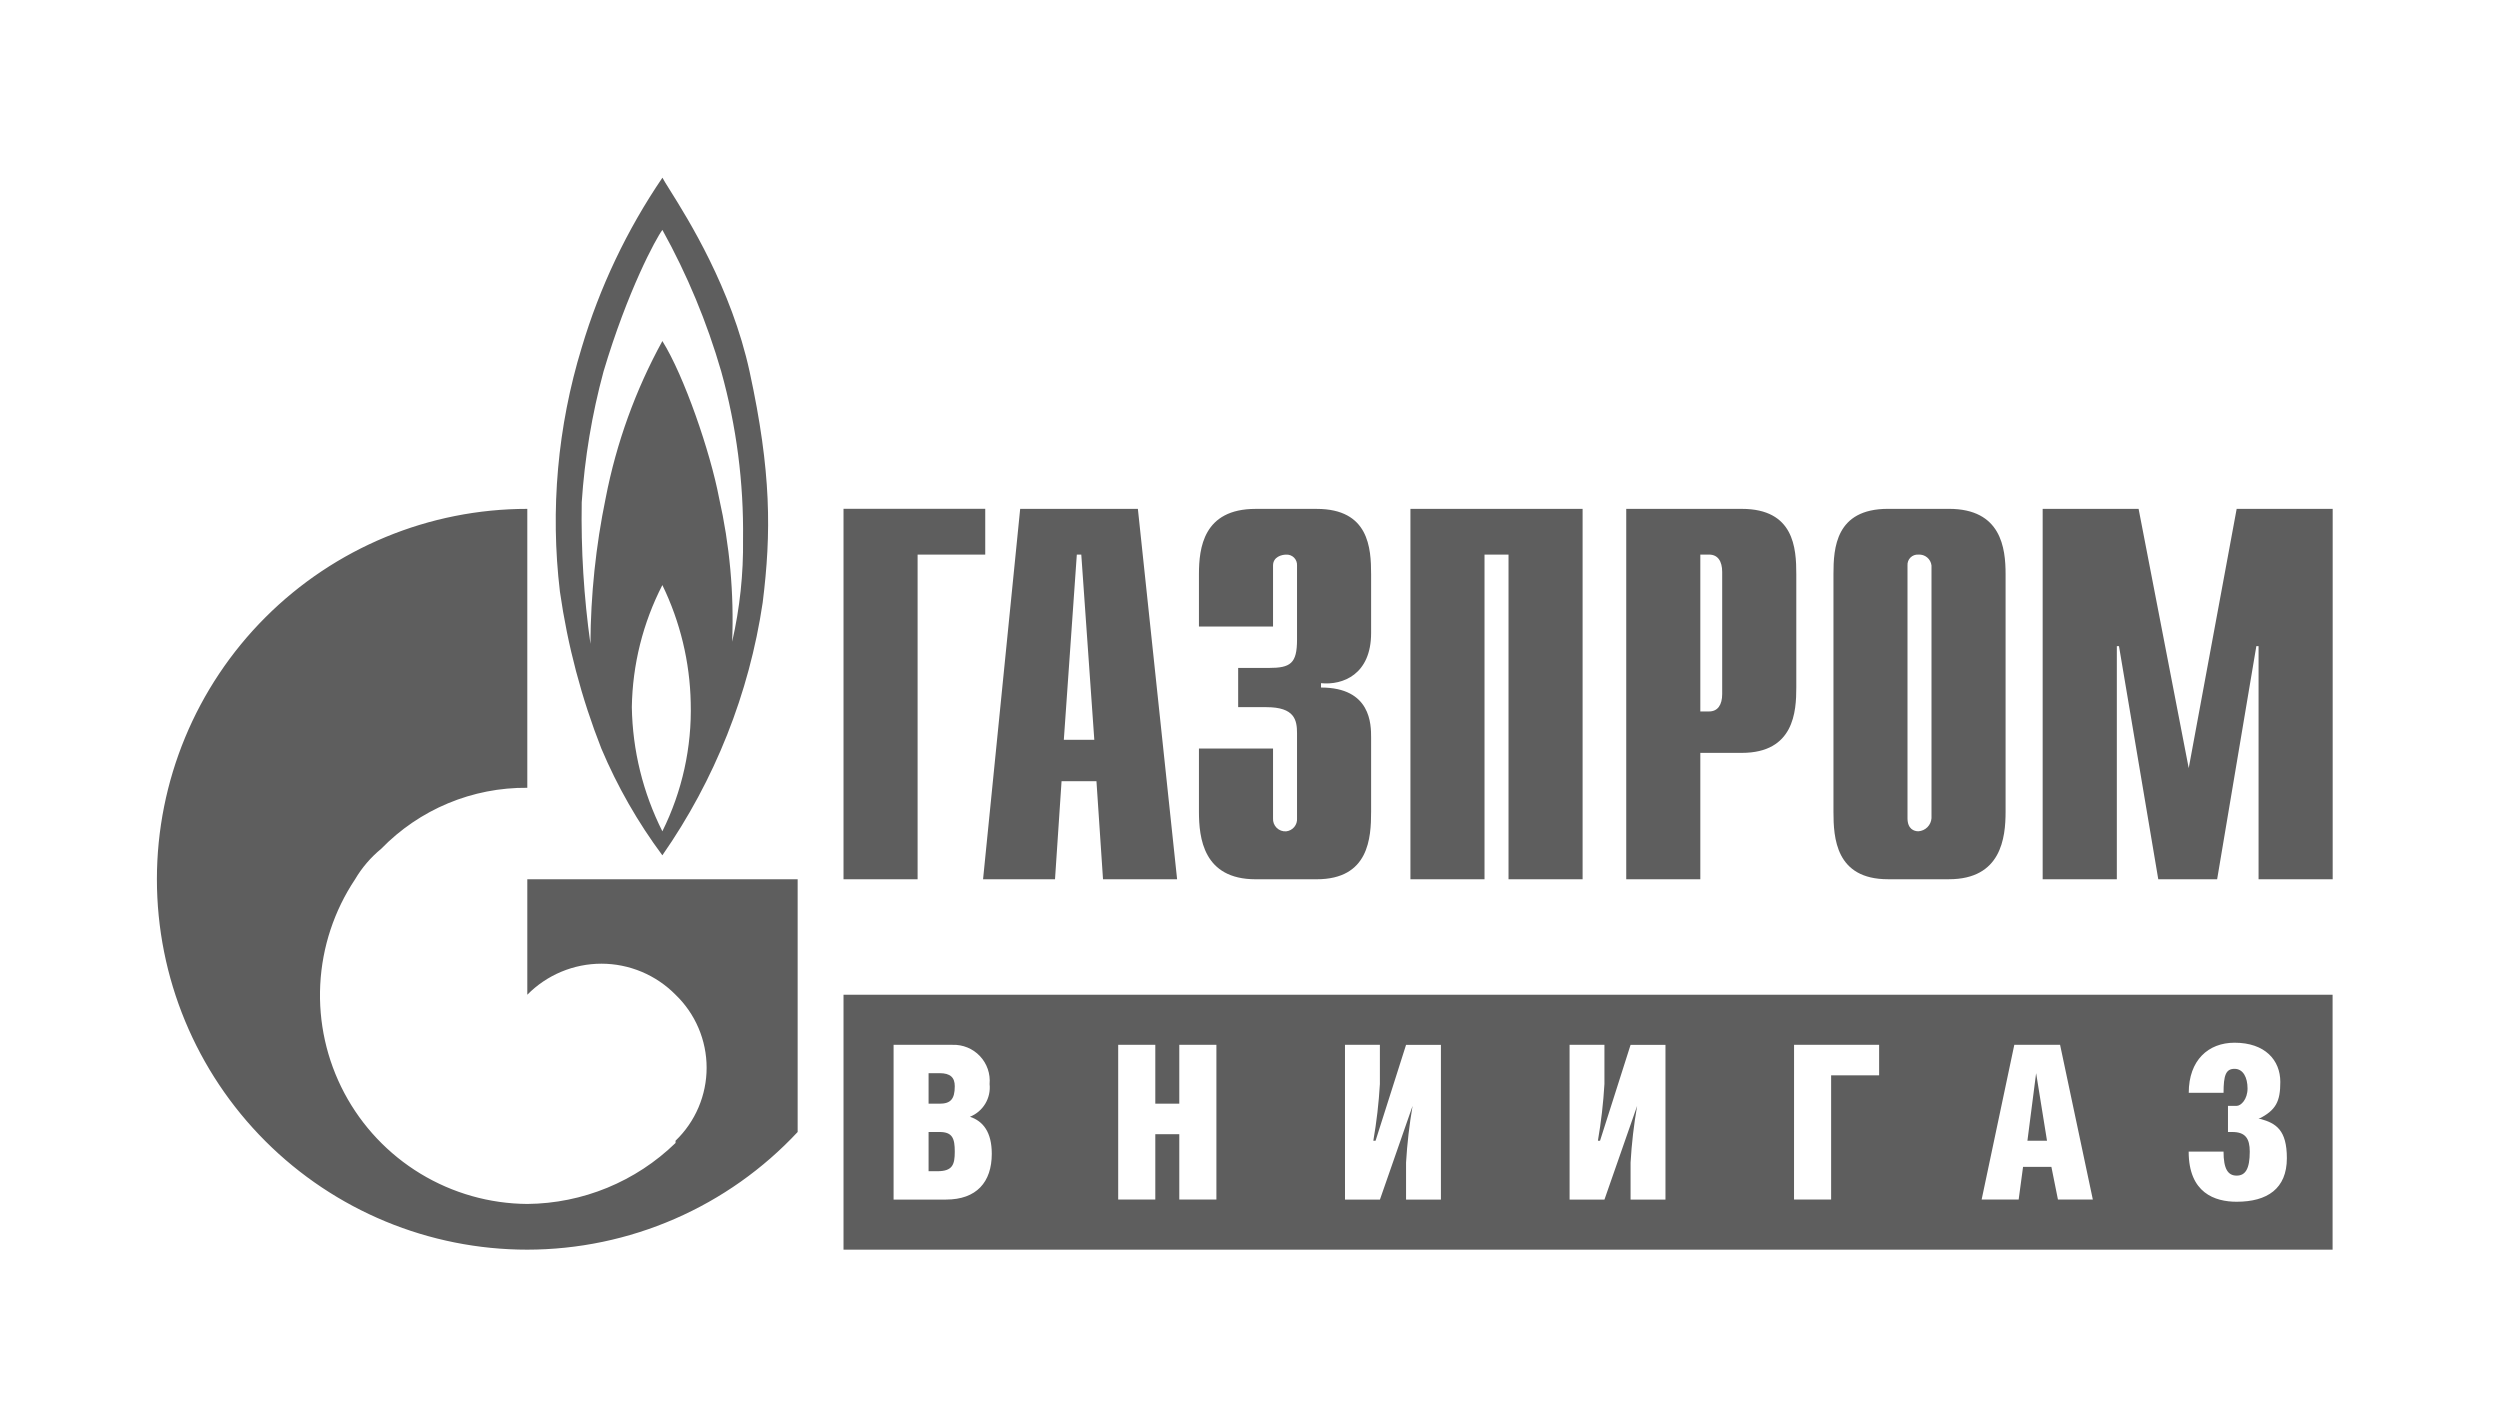 <svg width="239" height="136" viewBox="0 0 239 136" fill="none" xmlns="http://www.w3.org/2000/svg">
<g id="Frame 330">
<path id="Union" fill-rule="evenodd" clip-rule="evenodd" d="M53.528 56.56C52.593 48.723 53.303 40.778 55.61 33.231C57.331 27.457 59.931 21.982 63.319 17H63.336C63.444 17.214 63.689 17.605 64.033 18.153C65.752 20.896 69.93 27.561 71.662 35.526C73.745 45.11 73.745 50.939 72.913 57.606C71.624 66.293 68.341 74.562 63.321 81.767C60.975 78.61 59.017 75.183 57.488 71.559C55.59 66.73 54.261 61.696 53.528 56.56ZM60.403 67.599C60.468 71.726 61.467 75.785 63.322 79.473C65.217 75.659 66.148 71.439 66.033 67.183C65.953 63.281 65.028 59.443 63.322 55.933C61.465 59.546 60.466 63.538 60.403 67.599ZM69.993 61.35C70.729 58.14 71.078 54.854 71.034 51.561C71.107 46.142 70.406 40.74 68.951 35.518C67.589 30.809 65.701 26.267 63.324 21.979C62.7 22.808 59.992 27.813 57.697 35.518C56.591 39.606 55.893 43.793 55.613 48.019C55.537 52.546 55.815 57.072 56.446 61.555C56.47 56.866 56.959 52.191 57.906 47.599C58.924 42.35 60.752 37.292 63.323 32.604C65.407 35.936 67.91 43.223 68.742 47.599C69.76 52.108 70.18 56.732 69.993 61.35ZM64.501 116.526C60.055 118.461 55.259 119.463 50.41 119.468C41.019 119.468 32.012 115.737 25.371 109.096C18.731 102.456 15 93.449 15 84.058C15 74.667 18.731 65.66 25.371 59.019C32.012 52.379 41.019 48.648 50.41 48.648V75.313C47.809 75.29 45.23 75.795 42.829 76.797C40.429 77.799 38.257 79.278 36.444 81.144C35.446 81.962 34.6 82.949 33.945 84.061C31.947 87.057 30.796 90.538 30.615 94.135C30.434 97.732 31.229 101.31 32.917 104.492C34.605 107.673 37.122 110.339 40.202 112.206C43.281 114.073 46.809 115.073 50.41 115.098C55.708 115.05 60.784 112.961 64.582 109.267V109.053C65.521 108.15 66.269 107.066 66.779 105.867C67.29 104.668 67.553 103.378 67.553 102.074C67.553 100.771 67.29 99.481 66.779 98.282C66.269 97.083 65.521 95.999 64.582 95.096C63.656 94.156 62.553 93.41 61.337 92.901C60.12 92.392 58.815 92.129 57.496 92.129C56.177 92.129 54.871 92.392 53.655 92.901C52.438 93.41 51.335 94.156 50.41 95.096V84.055H76.256V108.218C72.948 111.763 68.947 114.591 64.501 116.526ZM87.723 84.055H80.64V48.641H94.189V53.017H87.723V84.055ZM100.859 84.055L101.485 74.682H104.821L105.448 84.055H112.531L108.781 48.646H97.529L93.981 84.055H100.859ZM102.944 53.017H103.371L104.615 70.722H101.702C101.702 70.722 101.701 70.724 102.944 53.017ZM151.297 84.055V48.646H134.837V84.055H141.92V53.017H144.215V84.055H151.297ZM166.513 71.975C171.514 71.975 171.726 68.017 171.726 65.724V54.895C171.726 52.394 171.513 48.648 166.513 48.648H155.468V84.057H162.551V71.975H166.513ZM162.551 53.018H163.388C164.218 53.018 164.641 53.642 164.641 54.683V66.348C164.641 67.391 164.214 68.015 163.388 68.015H162.551V53.018ZM114.619 77.599V71.563H121.702V78.228C121.691 78.395 121.716 78.563 121.775 78.72C121.834 78.877 121.926 79.019 122.045 79.137C122.164 79.255 122.306 79.347 122.463 79.406C122.62 79.464 122.788 79.489 122.955 79.477C123.257 79.445 123.535 79.297 123.73 79.064C123.924 78.831 124.02 78.531 123.996 78.228V70.104C123.996 68.854 123.784 67.605 121.075 67.605H118.368V63.855H121.287C123.37 63.855 123.996 63.437 123.996 61.147V54.063C124.005 53.924 123.984 53.785 123.934 53.655C123.885 53.525 123.809 53.407 123.71 53.308C123.612 53.21 123.494 53.133 123.364 53.084C123.233 53.035 123.094 53.014 122.955 53.023C122.533 53.023 121.702 53.231 121.702 54.063V59.895H114.619V54.897C114.619 52.396 115.033 48.65 120.034 48.65H125.872C130.874 48.65 131.078 52.396 131.078 54.897V60.521C131.078 64.479 128.37 65.525 126.288 65.311V65.728C131.078 65.728 131.078 69.267 131.078 70.518V77.599C131.078 80.1 130.874 84.058 125.872 84.058H120.034C115.033 84.058 114.619 80.1 114.619 77.599ZM209.241 73.432L204.45 48.648H195.279V84.057H202.369V61.771H202.575L206.331 84.059H211.958L215.706 61.771H215.919V84.057H223.005V48.648H213.825L209.241 73.432ZM191.734 77.596C191.734 80.097 191.32 84.055 186.319 84.055H180.492C175.485 84.055 175.279 80.097 175.279 77.596V54.892C175.279 52.391 175.485 48.646 180.492 48.646H186.319C191.32 48.646 191.734 52.391 191.734 54.892V77.596ZM182.415 53.651C182.367 53.782 182.347 53.922 182.357 54.061V78.222C182.357 79.258 182.984 79.471 183.398 79.471C183.722 79.45 184.028 79.311 184.258 79.082C184.489 78.852 184.628 78.547 184.651 78.222V54.061C184.617 53.759 184.468 53.482 184.234 53.288C184 53.094 183.701 52.998 183.398 53.02C183.258 53.01 183.118 53.03 182.988 53.078C182.857 53.127 182.738 53.204 182.639 53.302C182.54 53.401 182.464 53.52 182.415 53.651ZM80.64 119.468H222.996V95.096H80.64V119.468ZM213.408 108.219H212.994V105.721H213.825C214.239 105.721 214.865 105.096 214.865 104.056C214.865 103.015 214.451 102.18 213.619 102.18C212.786 102.18 212.571 102.805 212.571 104.473H209.245C209.245 101.348 211.123 99.683 213.622 99.683C216.537 99.683 217.998 101.348 217.998 103.432C217.998 105.308 217.584 106.141 215.916 106.974H216.119C217.583 107.39 218.624 108.015 218.624 110.724C218.624 113.641 216.744 114.887 213.827 114.887C211.745 114.887 209.237 114.054 209.237 110.096H212.57C212.57 111.761 212.997 112.389 213.824 112.389C214.65 112.389 215.077 111.764 215.077 110.096C215.078 108.845 214.66 108.219 213.408 108.219ZM192.567 99.886H196.944L200.075 114.677H196.74L196.113 111.552H193.404L192.984 114.677H189.444L192.567 99.886ZM171.512 99.886H179.644V102.804H175.055V114.677H171.509C171.509 114.677 171.512 114.677 171.512 99.886ZM150.051 99.886H153.384V103.636C153.277 105.452 153.068 107.261 152.76 109.053H152.964L155.883 99.889H159.219V114.679H155.883V111.138C155.987 109.322 156.196 107.514 156.51 105.723L153.386 114.679H150.053C150.053 114.679 150.051 114.677 150.051 99.886ZM128.581 99.886H131.917V103.636C131.812 105.452 131.602 107.261 131.29 109.053H131.504L134.419 99.889H137.752V114.679H134.419V111.138C134.526 109.323 134.734 107.515 135.043 105.723L131.922 114.679H128.582C128.582 114.679 128.58 114.677 128.58 99.886H128.581ZM106.899 99.886H110.447V105.509H112.74V99.886H116.288V114.677H112.74V108.427H110.447V114.677H106.899V99.886ZM85.432 99.886H91.059C91.547 99.869 92.033 99.956 92.485 100.141C92.936 100.326 93.344 100.605 93.679 100.96C94.015 101.315 94.271 101.737 94.43 102.198C94.59 102.66 94.649 103.15 94.605 103.636C94.677 104.291 94.532 104.951 94.192 105.516C93.853 106.08 93.338 106.518 92.726 106.762C93.977 107.178 94.814 108.219 94.814 110.303C94.814 113.012 93.353 114.679 90.438 114.679H85.427V99.886H85.432ZM91.276 103.846C91.276 103.014 90.862 102.595 89.821 102.595H88.772V105.513H89.821C90.859 105.513 91.276 105.095 91.276 103.846ZM193.821 109.054L194.653 102.595L195.694 109.054H193.821ZM91.276 110.094C91.276 108.845 91.063 108.218 89.821 108.218H88.772V111.968H89.609C91.064 111.968 91.276 111.344 91.276 110.094Z" fill="black" fill-opacity="0.63"/>
</g>
</svg>
